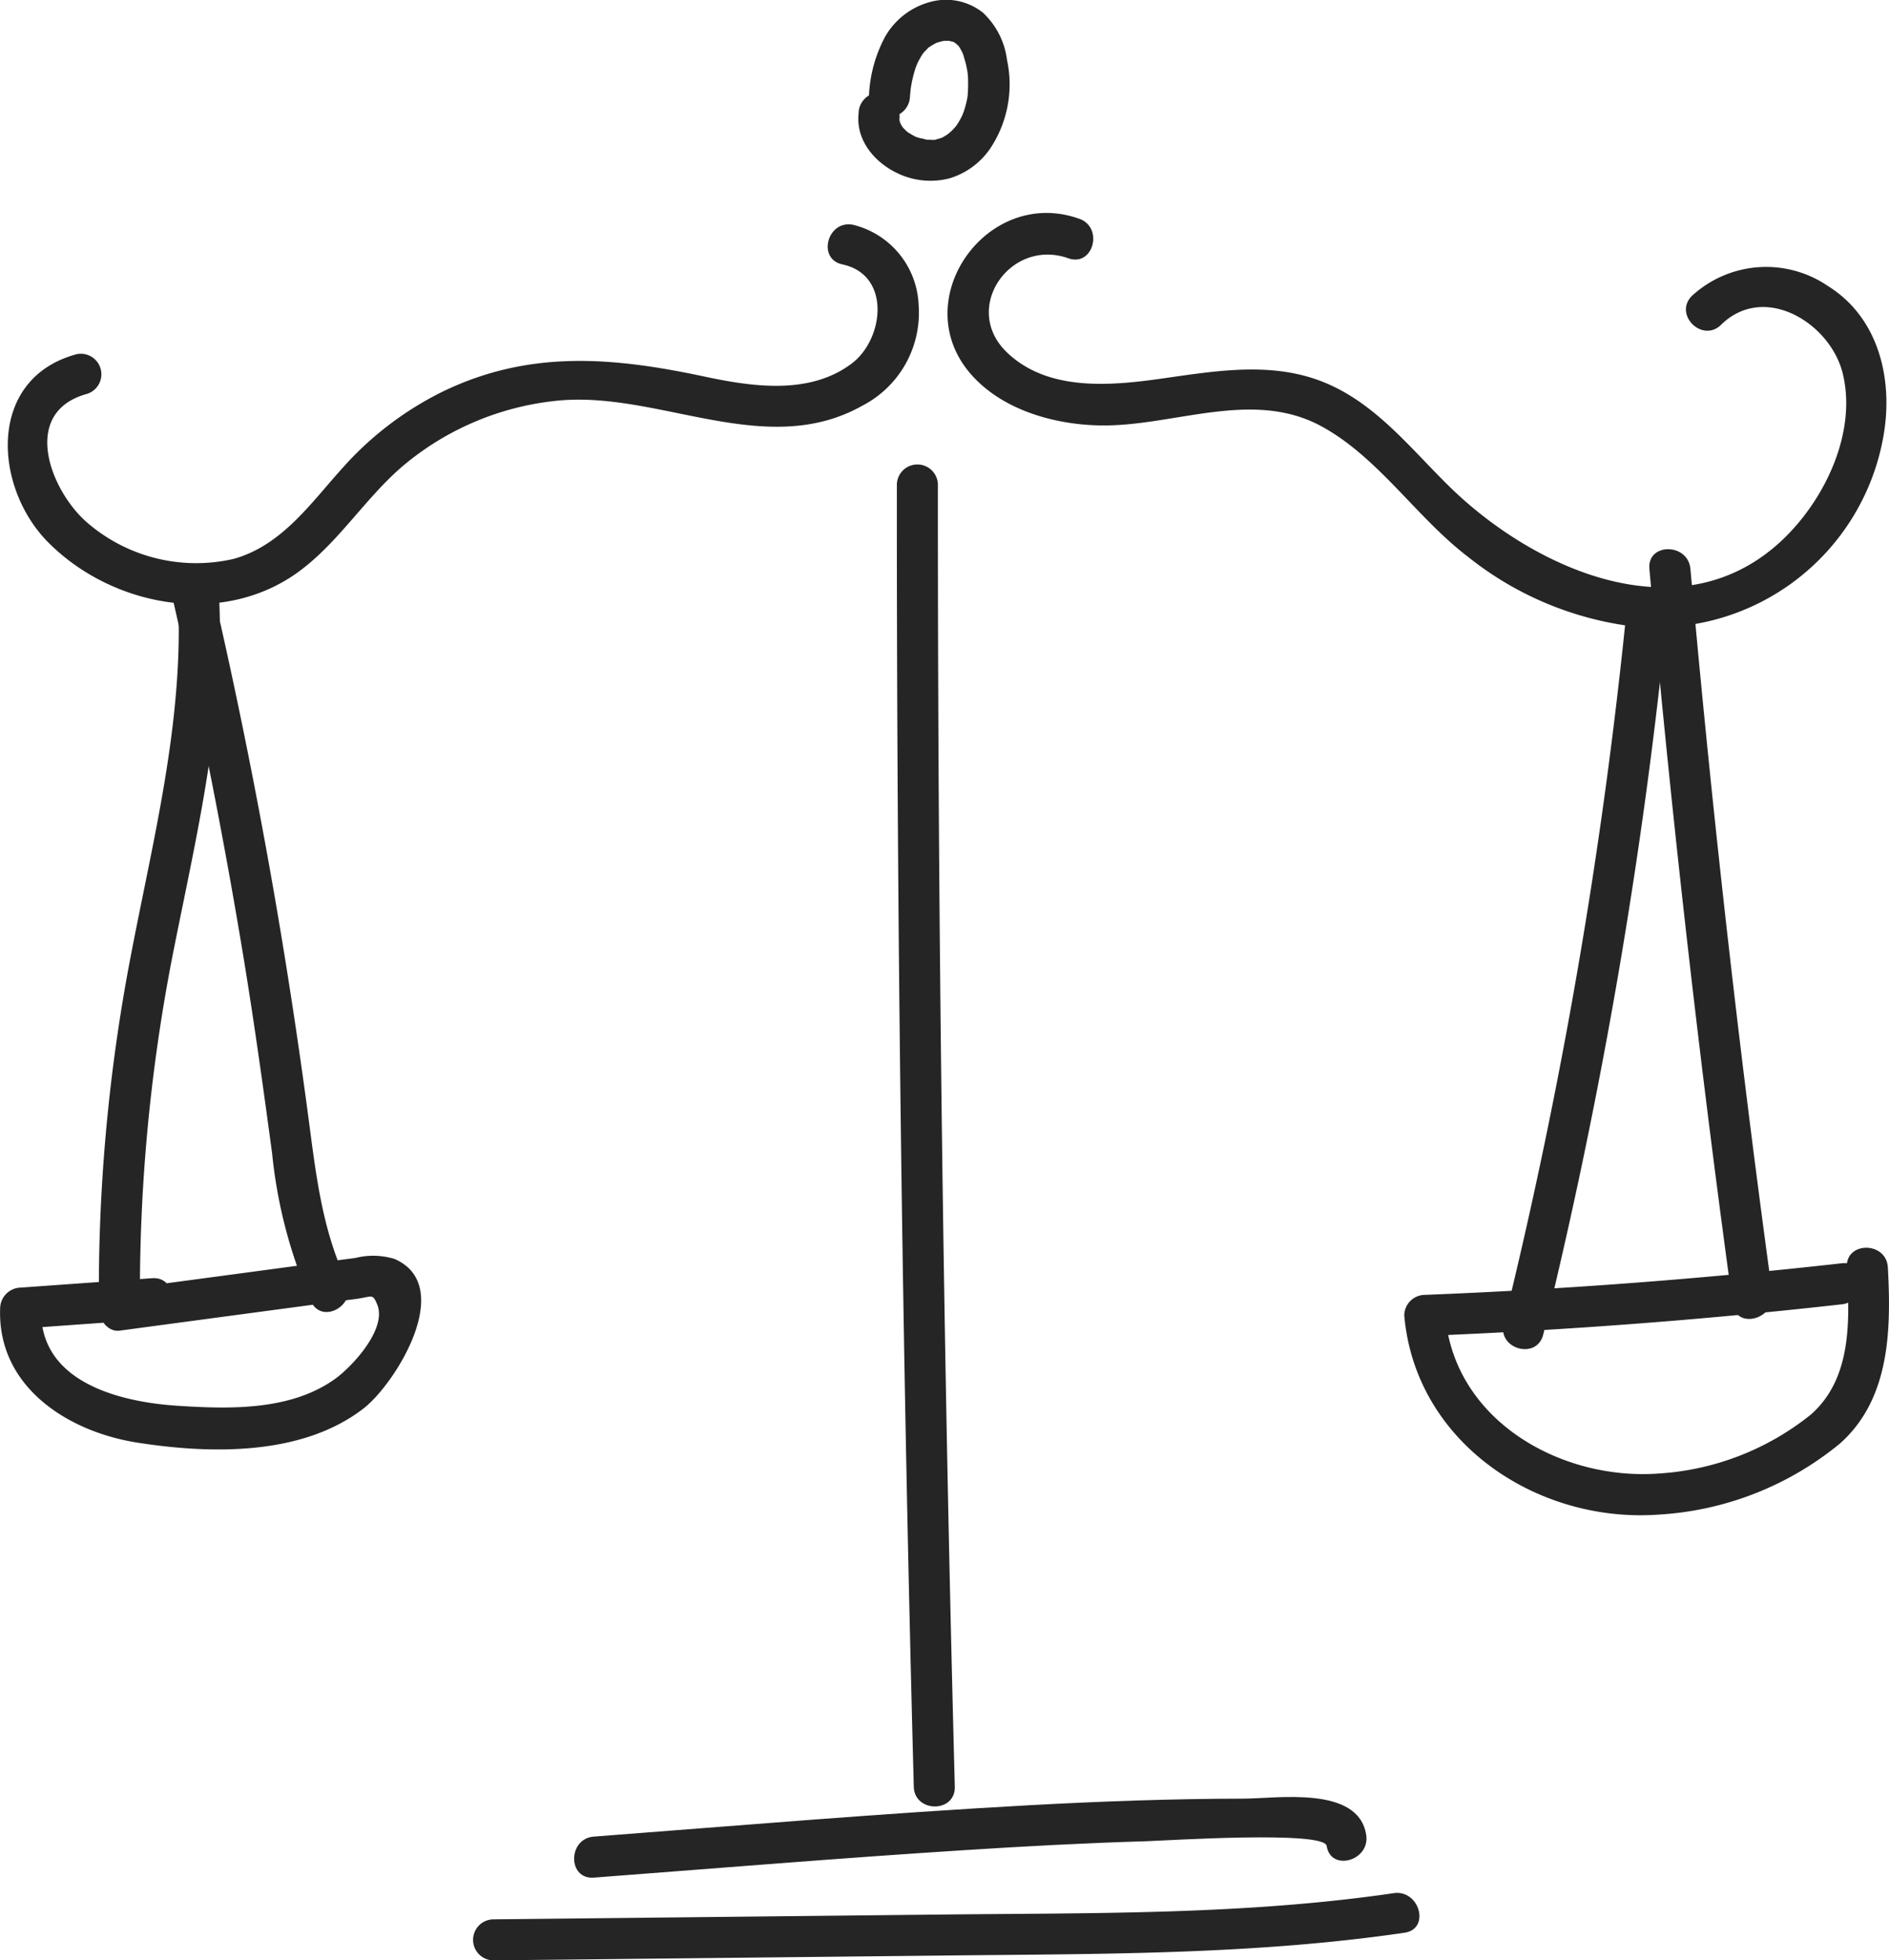 <svg xmlns="http://www.w3.org/2000/svg" width="125.152" height="129.882" viewBox="0 0 125.152 129.882">
  <g id="Grupo_12" data-name="Grupo 12" transform="translate(-462.414 -506)">
    <path id="Caminho_53" data-name="Caminho 53" d="M186.648,16.457c-5.94,1.612-5.5,8.811-1.851,12.473,4.309,4.32,11.662,5.635,16.7,1.845,2.606-1.962,4.326-4.822,6.8-6.931a18.764,18.764,0,0,1,10.4-4.33c6.652-.574,13.674,3.925,20.026.349a6.928,6.928,0,0,0,3.729-6.681,5.7,5.7,0,0,0-4.322-5.3c-1.707-.366-2.436,2.256-.724,2.621,3.231.691,2.76,4.936.625,6.557-2.79,2.116-6.6,1.547-9.775.871-6.046-1.286-11.558-1.784-17.3.981a21.709,21.709,0,0,0-6.671,5.078c-2.106,2.33-4.017,5.125-7.2,6.019a11.046,11.046,0,0,1-9.6-2.3c-2.495-2.044-4.656-7.4-.114-8.633a1.361,1.361,0,0,0-.723-2.621" transform="translate(280.823 513.016)" fill="#262526"/>
    <path id="Caminho_54" data-name="Caminho 54" d="M223.691,7.83c-6.12-2.174-11.512,5.457-7.1,10.374,2.08,2.318,5.474,3.269,8.5,3.322,4.82.087,10.041-2.428,14.619.036,3.79,2.042,6.326,6.052,9.732,8.654a21.8,21.8,0,0,0,10.452,4.559,15.315,15.315,0,0,0,17.106-12.622c.633-3.714-.332-7.772-3.694-9.864a7.259,7.259,0,0,0-9,.646c-1.25,1.227.672,3.15,1.923,1.923,2.875-2.82,7.249-.1,8.061,3.229.979,4.014-1.311,8.631-4.269,11.274-6.737,6.016-16.282,1.6-21.775-3.769-2.447-2.392-4.642-5.216-7.813-6.7-3.54-1.657-7.336-1.029-11.05-.5-3.436.494-7.709.953-10.478-1.714-3.027-2.917.235-7.59,4.074-6.226,1.652.587,2.364-2.038.724-2.621" transform="translate(310.212 512.66)" fill="#262526"/>
    <path id="Caminho_55" data-name="Caminho 55" d="M193.636,21.622c.369,8.131-1.7,15.964-3.2,23.885a117.031,117.031,0,0,0-2.044,23.135c.009.661.621,1.458,1.36,1.36q6.43-.864,12.857-1.724c.919-.123,1.835-.254,2.754-.369,1.138-.142,1.14-.415,1.462.356.674,1.621-1.667,4.133-2.813,4.949-2.951,2.1-6.976,1.987-10.425,1.763-3.86-.25-9.211-1.589-9.022-6.468l-1.36,1.358,8.705-.621c1.735-.125,1.748-2.845,0-2.72l-8.705.623a1.393,1.393,0,0,0-1.36,1.36c-.2,5.19,4.457,8.181,9.073,8.908,4.847.763,10.935.894,15.007-2.265,2.114-1.637,6.137-8.112,2.053-9.9a4.844,4.844,0,0,0-2.616-.063c-1.684.214-3.366.451-5.05.676l-10.562,1.415,1.36,1.36a116.266,116.266,0,0,1,2.3-24.2c1.508-7.542,3.3-15.069,2.951-22.818-.08-1.743-2.8-1.752-2.718,0" transform="translate(280.579 524.16)" fill="#262526"/>
    <path id="Caminho_56" data-name="Caminho 56" d="M199.451,67.139c-1.631-3.423-2.034-7.194-2.529-10.908q-.778-5.847-1.737-11.67-1.972-11.958-4.722-23.769c-.394-1.7-3.017-.983-2.621.722q2.838,12.254,4.87,24.674c.676,4.163,1.254,8.34,1.818,12.52a32.287,32.287,0,0,0,2.574,9.8c.752,1.58,3.1.2,2.347-1.371" transform="translate(285.914 523.72)" fill="#262526"/>
    <path id="Caminho_57" data-name="Caminho 57" d="M242.611,21.887a340.379,340.379,0,0,1-8.158,47.4c-.417,1.7,2.2,2.424,2.621.722a345.21,345.21,0,0,0,8.255-48.118c.174-1.739-2.546-1.727-2.718,0" transform="translate(327.585 524.406)" fill="#262526"/>
    <path id="Caminho_58" data-name="Caminho 58" d="M259.951,44.675q-13.777,1.548-27.633,2.095a1.375,1.375,0,0,0-1.362,1.358c.724,8.415,8.785,13.78,16.846,13.2a20.8,20.8,0,0,0,12.029-4.718c3.318-2.959,3.385-7.546,3.165-11.654-.095-1.741-2.813-1.75-2.72,0,.182,3.366.39,7.287-2.368,9.732A17.846,17.846,0,0,1,247.8,58.607c-6.453.468-13.526-3.493-14.126-10.478-.453.455-.907.907-1.358,1.36q13.851-.546,27.633-2.095c1.72-.193,1.739-2.913,0-2.718" transform="translate(324.495 545.021)" fill="#262526"/>
    <path id="Caminho_59" data-name="Caminho 59" d="M247.67,68.5q-3.279-23.925-5.421-47.987c-.153-1.729-2.873-1.746-2.718,0q2.179,24.417,5.518,48.711c.237,1.726,2.856.991,2.621-.724" transform="translate(332.16 523.177)" fill="#262526"/>
    <path id="Caminho_60" data-name="Caminho 60" d="M211.88,7.489c-.237,2.032,1.419,3.665,3.22,4.247a5.046,5.046,0,0,0,2.79.083A5.031,5.031,0,0,0,220.555,9.9a7.661,7.661,0,0,0,1.155-5.927,5.174,5.174,0,0,0-1.6-3.137,3.923,3.923,0,0,0-3.445-.718,4.895,4.895,0,0,0-3.031,2.313,9.119,9.119,0,0,0-1.072,3.957,1.366,1.366,0,0,0,1.36,1.36,1.394,1.394,0,0,0,1.358-1.36c.011-.131.026-.263.038-.394,0-.042.032-.267,0-.032.03-.22.07-.438.115-.653.042-.2.091-.386.148-.576.032-.106.064-.21.1-.313.017-.049.167-.386.059-.159a5.471,5.471,0,0,1,.307-.568c.045-.072.095-.144.146-.214-.125.172,0,0,.028-.03.081-.087.17-.17.25-.259.034-.036.2-.169-.009-.006a5.123,5.123,0,0,1,.544-.33c.18-.108-.288.085.049-.019.072-.021.144-.047.22-.066a3.38,3.38,0,0,1,.333-.074c-.057.009-.273.015-.023.013.07,0,.152,0,.224,0,.33-.025-.241-.083.078,0,.068.019.144.042.212.055.273.053-.136-.112.081.028,0,0,.3.193.142.078s.14.14.138.138c.18.174.07.078.03.025a2.778,2.778,0,0,1,.2.33c.042.076.08.155.114.235-.087-.2,0,0,.008.04.068.241.148.477.2.722.038.169.066.339.095.51.04.225-.025-.33,0,.04.006.078.013.155.019.233a10.41,10.41,0,0,1-.025,1.216c-.013.227.061-.322-.006.04-.015.076-.027.15-.042.225-.038.186-.085.371-.14.553-.021.072-.045.144-.07.216-.015.045-.157.392-.025.093a5.3,5.3,0,0,1-.252.5,4.39,4.39,0,0,1-.3.46c.165-.22.045-.059.006-.019-.078.08-.148.163-.227.241s-.373.313-.148.148a4.255,4.255,0,0,1-.532.326c-.21.112.027-.015.064-.027-.076.021-.15.051-.225.072s-.152.036-.229.057c-.265.07.083-.006.081-.006-.066.063-.377.025-.475.023-.062,0-.127,0-.189-.009s-.127-.009-.191-.017c.188.025.229.03.125.011-.157-.063-.347-.076-.51-.129-.061-.019-.121-.044-.182-.063-.254-.085.233.136-.064-.036-.15-.085-.3-.17-.443-.261-.2-.125.025.019.053.045-.08-.07-.161-.136-.235-.212-.055-.053-.1-.11-.155-.165-.2-.21.142.244,0-.006-.03-.051-.062-.1-.093-.15s-.055-.1-.081-.155c.072.178.089.22.051.123-.013-.068-.047-.138-.066-.208-.081-.3.032-.009-.017.013.011,0,.006-.513.009-.551a1.362,1.362,0,0,0-1.358-1.36,1.4,1.4,0,0,0-1.36,1.36" transform="translate(307.422 506)" fill="#262526"/>
    <path id="Caminho_61" data-name="Caminho 61" d="M213.206,17.557q-.023,43.151,1.121,86.292c.046,1.746,2.765,1.754,2.718,0q-1.142-43.134-1.121-86.292a1.36,1.36,0,0,0-2.718,0" transform="translate(308.628 520.523)" fill="#262526"/>
    <path id="Caminho_62" data-name="Caminho 62" d="M203.222,68.2c8.194-.623,16.386-1.3,24.587-1.822,4-.258,8-.47,12-.589,1.28-.038,11.808-.72,11.965.309.265,1.726,2.885.993,2.621-.722-.506-3.292-5.906-2.413-8.122-2.409-4.773.006-9.546.182-14.312.443-9.59.527-19.165,1.343-28.739,2.072-1.733.131-1.748,2.851,0,2.718" transform="translate(298.535 562.2)" fill="#262526"/>
    <path id="Caminho_63" data-name="Caminho 63" d="M199.693,70.682l30.931-.331c9.846-.1,19.71-.07,29.474-1.5,1.726-.252.993-2.873-.722-2.621-9.821,1.438-19.79,1.307-29.69,1.413l-29.993.322a1.36,1.36,0,0,0,0,2.718" transform="translate(295.372 565.2)" fill="#262526"/>
  </g>
</svg>
